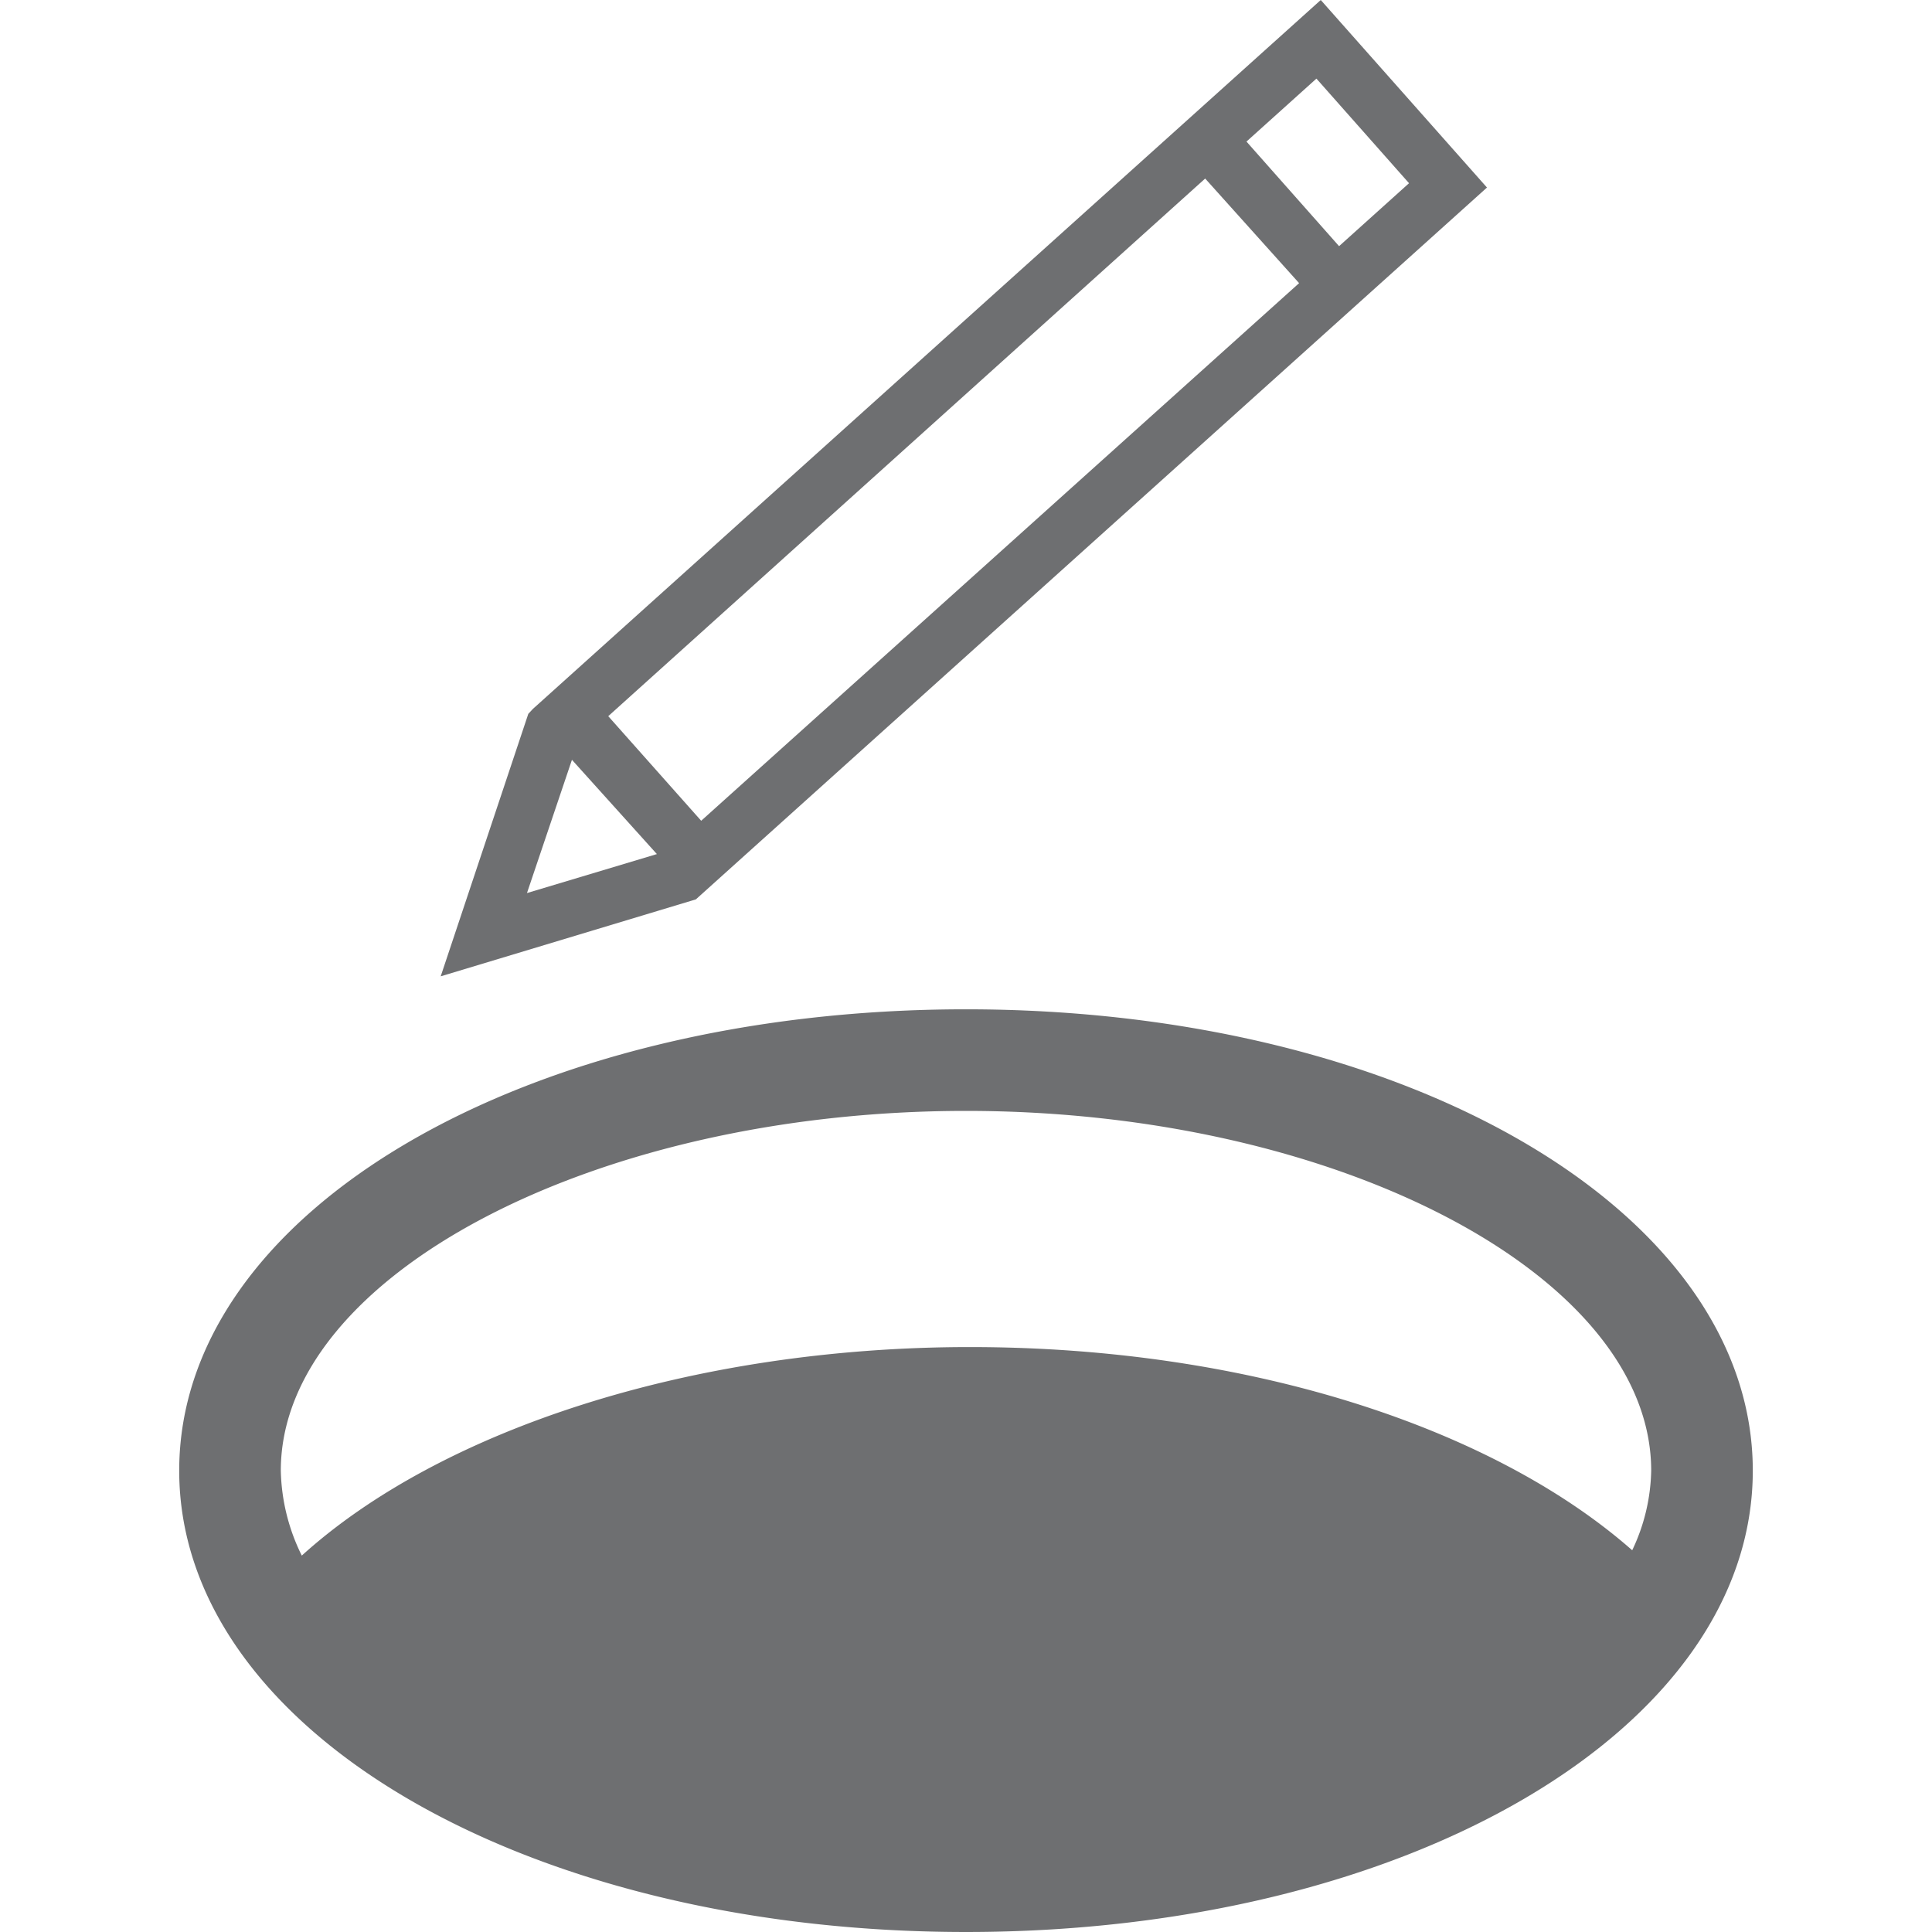 ﻿<svg id="Layer_1" data-name="Layer 1" xmlns="http://www.w3.org/2000/svg" viewBox="0 0 58 58"><defs><style>.cls-1{fill:none;}.cls-2{fill:#6e6f71;}</style></defs><path class="cls-1" d="M9.06,46.7c4.15-3.76,11.58-6.26,20.07-6.26S44.84,42.87,49,46.54a5.77,5.77,0,0,0,.56-2.39c0-5.85-9.42-10.8-20.57-10.8S8.43,38.3,8.43,44.15A6,6,0,0,0,9.06,46.7Z"/><path class="cls-2" d="M15.86,21.43l-2.63,7.88L20.89,27,44.64,5.63,39.65,0,16,21.28ZM39.52,2.36,42.3,5.5,40.2,7.39,37.42,4.25Zm-3.34,3L39,8.5,21.05,24.64,18.26,21.5ZM19.72,25.64l-3.9,1.17,1.35-4Z"/><path class="cls-2" d="M29,58c13.24,0,23.62-6.08,23.62-13.85S42.24,30.3,29,30.3,5.38,36.38,5.38,44.15,15.76,58,29,58Zm0-24.65c11.15,0,20.57,4.95,20.57,10.8A5.77,5.77,0,0,1,49,46.54c-4.17-3.67-11.51-6.1-19.88-6.1S13.21,42.94,9.06,46.7a6,6,0,0,1-.63-2.55C8.43,38.3,17.85,33.35,29,33.35Z"/></svg>